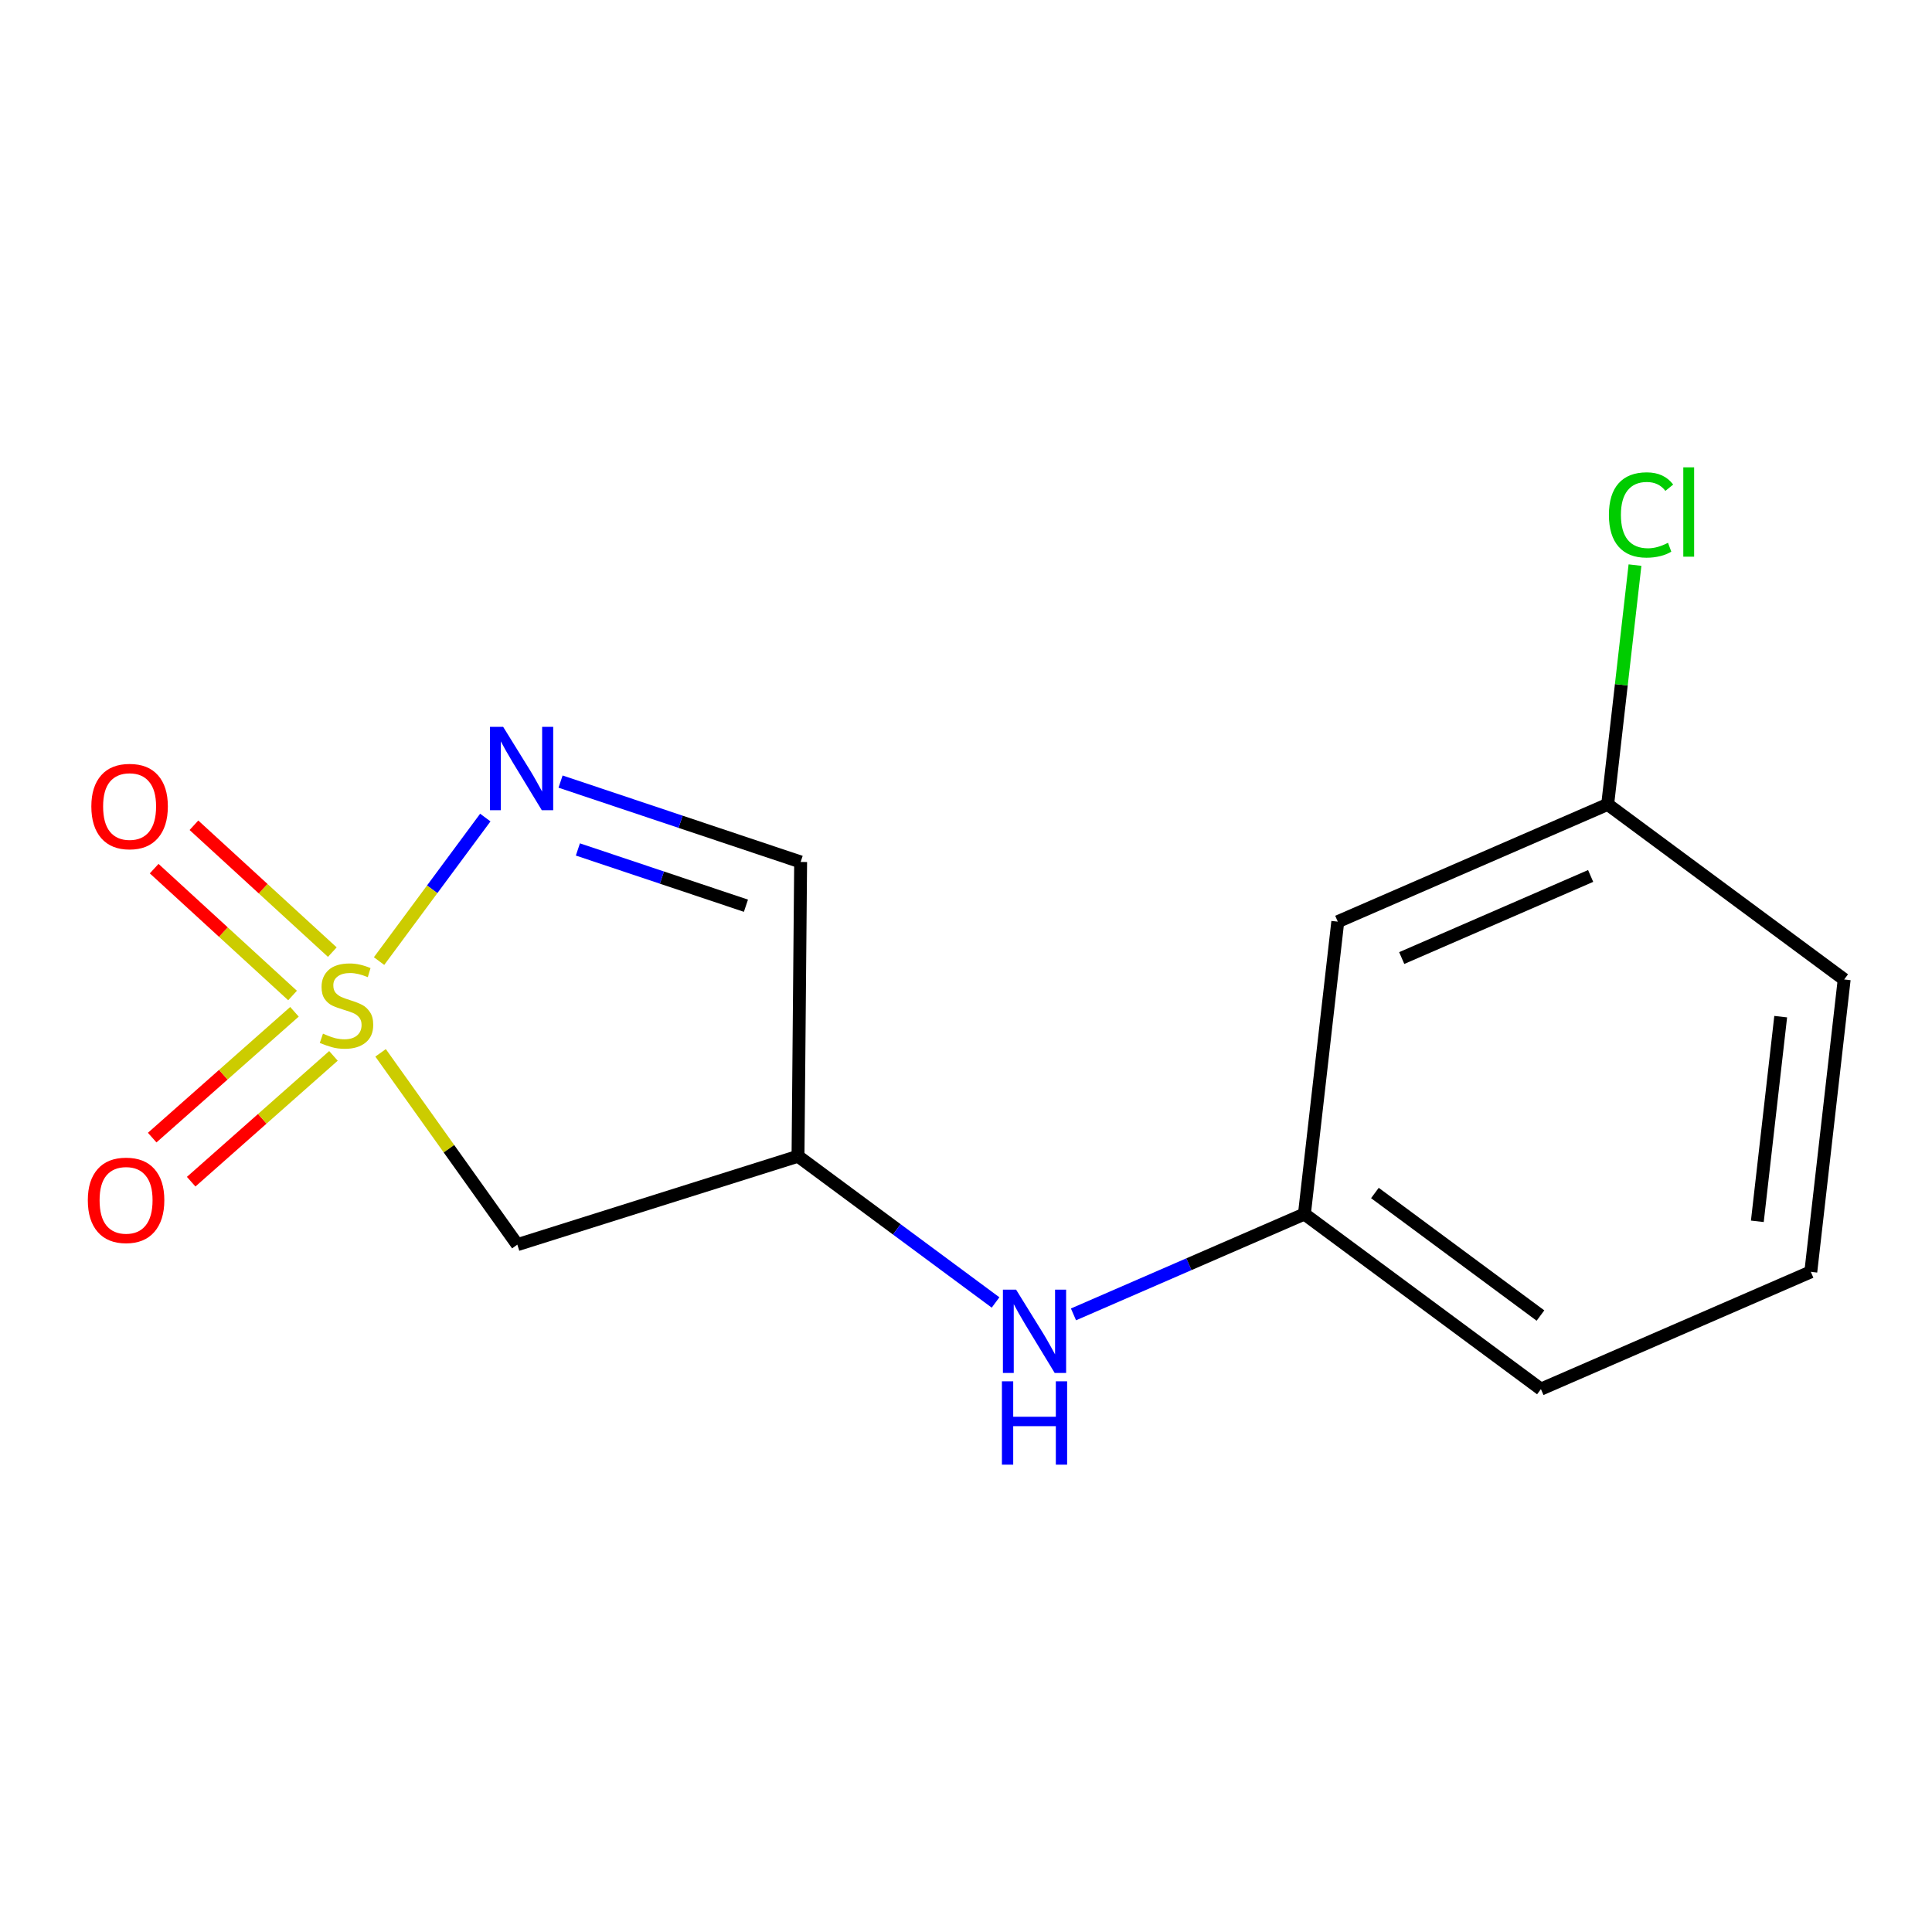 <?xml version='1.0' encoding='iso-8859-1'?>
<svg version='1.1' baseProfile='full'
              xmlns='http://www.w3.org/2000/svg'
                      xmlns:rdkit='http://www.rdkit.org/xml'
                      xmlns:xlink='http://www.w3.org/1999/xlink'
                  xml:space='preserve'
width='300px' height='300px' viewBox='0 0 300 300'>
<!-- END OF HEADER -->
<rect style='opacity:1.0;fill:#FFFFFF;stroke:none' width='300' height='300' x='0' y='0'> </rect>
<rect style='opacity:1.0;fill:#FFFFFF;stroke:none' width='300' height='300' x='0' y='0'> </rect>
<path class='bond-0 atom-0 atom-1' d='M 29.686,183.493 L 40.732,173.725' style='fill:none;fill-rule:evenodd;stroke:#FF0000;stroke-width:2.0px;stroke-linecap:butt;stroke-linejoin:miter;stroke-opacity:1' />
<path class='bond-0 atom-0 atom-1' d='M 40.732,173.725 L 51.778,163.957' style='fill:none;fill-rule:evenodd;stroke:#CCCC00;stroke-width:2.0px;stroke-linecap:butt;stroke-linejoin:miter;stroke-opacity:1' />
<path class='bond-0 atom-0 atom-1' d='M 23.632,176.647 L 34.678,166.879' style='fill:none;fill-rule:evenodd;stroke:#FF0000;stroke-width:2.0px;stroke-linecap:butt;stroke-linejoin:miter;stroke-opacity:1' />
<path class='bond-0 atom-0 atom-1' d='M 34.678,166.879 L 45.724,157.111' style='fill:none;fill-rule:evenodd;stroke:#CCCC00;stroke-width:2.0px;stroke-linecap:butt;stroke-linejoin:miter;stroke-opacity:1' />
<path class='bond-1 atom-1 atom-2' d='M 51.602,147.845 L 40.858,137.995' style='fill:none;fill-rule:evenodd;stroke:#CCCC00;stroke-width:2.0px;stroke-linecap:butt;stroke-linejoin:miter;stroke-opacity:1' />
<path class='bond-1 atom-1 atom-2' d='M 40.858,137.995 L 30.114,128.146' style='fill:none;fill-rule:evenodd;stroke:#FF0000;stroke-width:2.0px;stroke-linecap:butt;stroke-linejoin:miter;stroke-opacity:1' />
<path class='bond-1 atom-1 atom-2' d='M 45.427,154.581 L 34.683,144.732' style='fill:none;fill-rule:evenodd;stroke:#CCCC00;stroke-width:2.0px;stroke-linecap:butt;stroke-linejoin:miter;stroke-opacity:1' />
<path class='bond-1 atom-1 atom-2' d='M 34.683,144.732 L 23.939,134.882' style='fill:none;fill-rule:evenodd;stroke:#FF0000;stroke-width:2.0px;stroke-linecap:butt;stroke-linejoin:miter;stroke-opacity:1' />
<path class='bond-2 atom-1 atom-3' d='M 59.097,163.485 L 69.715,178.377' style='fill:none;fill-rule:evenodd;stroke:#CCCC00;stroke-width:2.0px;stroke-linecap:butt;stroke-linejoin:miter;stroke-opacity:1' />
<path class='bond-2 atom-1 atom-3' d='M 69.715,178.377 L 80.332,193.269' style='fill:none;fill-rule:evenodd;stroke:#000000;stroke-width:2.0px;stroke-linecap:butt;stroke-linejoin:miter;stroke-opacity:1' />
<path class='bond-14 atom-14 atom-1' d='M 75.358,126.951 L 67.109,138.093' style='fill:none;fill-rule:evenodd;stroke:#0000FF;stroke-width:2.0px;stroke-linecap:butt;stroke-linejoin:miter;stroke-opacity:1' />
<path class='bond-14 atom-14 atom-1' d='M 67.109,138.093 L 58.86,149.236' style='fill:none;fill-rule:evenodd;stroke:#CCCC00;stroke-width:2.0px;stroke-linecap:butt;stroke-linejoin:miter;stroke-opacity:1' />
<path class='bond-3 atom-3 atom-4' d='M 80.332,193.269 L 123.914,179.538' style='fill:none;fill-rule:evenodd;stroke:#000000;stroke-width:2.0px;stroke-linecap:butt;stroke-linejoin:miter;stroke-opacity:1' />
<path class='bond-4 atom-4 atom-5' d='M 123.914,179.538 L 139.252,190.893' style='fill:none;fill-rule:evenodd;stroke:#000000;stroke-width:2.0px;stroke-linecap:butt;stroke-linejoin:miter;stroke-opacity:1' />
<path class='bond-4 atom-4 atom-5' d='M 139.252,190.893 L 154.59,202.247' style='fill:none;fill-rule:evenodd;stroke:#0000FF;stroke-width:2.0px;stroke-linecap:butt;stroke-linejoin:miter;stroke-opacity:1' />
<path class='bond-12 atom-4 atom-13' d='M 123.914,179.538 L 124.323,133.846' style='fill:none;fill-rule:evenodd;stroke:#000000;stroke-width:2.0px;stroke-linecap:butt;stroke-linejoin:miter;stroke-opacity:1' />
<path class='bond-5 atom-5 atom-6' d='M 166.69,204.097 L 184.619,196.306' style='fill:none;fill-rule:evenodd;stroke:#0000FF;stroke-width:2.0px;stroke-linecap:butt;stroke-linejoin:miter;stroke-opacity:1' />
<path class='bond-5 atom-5 atom-6' d='M 184.619,196.306 L 202.548,188.515' style='fill:none;fill-rule:evenodd;stroke:#000000;stroke-width:2.0px;stroke-linecap:butt;stroke-linejoin:miter;stroke-opacity:1' />
<path class='bond-6 atom-6 atom-7' d='M 202.548,188.515 L 239.273,215.702' style='fill:none;fill-rule:evenodd;stroke:#000000;stroke-width:2.0px;stroke-linecap:butt;stroke-linejoin:miter;stroke-opacity:1' />
<path class='bond-6 atom-6 atom-7' d='M 213.494,185.248 L 239.202,204.279' style='fill:none;fill-rule:evenodd;stroke:#000000;stroke-width:2.0px;stroke-linecap:butt;stroke-linejoin:miter;stroke-opacity:1' />
<path class='bond-15 atom-12 atom-6' d='M 207.73,143.116 L 202.548,188.515' style='fill:none;fill-rule:evenodd;stroke:#000000;stroke-width:2.0px;stroke-linecap:butt;stroke-linejoin:miter;stroke-opacity:1' />
<path class='bond-7 atom-7 atom-8' d='M 239.273,215.702 L 281.181,197.491' style='fill:none;fill-rule:evenodd;stroke:#000000;stroke-width:2.0px;stroke-linecap:butt;stroke-linejoin:miter;stroke-opacity:1' />
<path class='bond-8 atom-8 atom-9' d='M 281.181,197.491 L 286.364,152.092' style='fill:none;fill-rule:evenodd;stroke:#000000;stroke-width:2.0px;stroke-linecap:butt;stroke-linejoin:miter;stroke-opacity:1' />
<path class='bond-8 atom-8 atom-9' d='M 272.879,189.645 L 276.506,157.866' style='fill:none;fill-rule:evenodd;stroke:#000000;stroke-width:2.0px;stroke-linecap:butt;stroke-linejoin:miter;stroke-opacity:1' />
<path class='bond-9 atom-9 atom-10' d='M 286.364,152.092 L 249.638,124.904' style='fill:none;fill-rule:evenodd;stroke:#000000;stroke-width:2.0px;stroke-linecap:butt;stroke-linejoin:miter;stroke-opacity:1' />
<path class='bond-10 atom-10 atom-11' d='M 249.638,124.904 L 251.759,106.327' style='fill:none;fill-rule:evenodd;stroke:#000000;stroke-width:2.0px;stroke-linecap:butt;stroke-linejoin:miter;stroke-opacity:1' />
<path class='bond-10 atom-10 atom-11' d='M 251.759,106.327 L 253.88,87.749' style='fill:none;fill-rule:evenodd;stroke:#00CC00;stroke-width:2.0px;stroke-linecap:butt;stroke-linejoin:miter;stroke-opacity:1' />
<path class='bond-11 atom-10 atom-12' d='M 249.638,124.904 L 207.73,143.116' style='fill:none;fill-rule:evenodd;stroke:#000000;stroke-width:2.0px;stroke-linecap:butt;stroke-linejoin:miter;stroke-opacity:1' />
<path class='bond-11 atom-10 atom-12' d='M 246.994,136.018 L 217.659,148.766' style='fill:none;fill-rule:evenodd;stroke:#000000;stroke-width:2.0px;stroke-linecap:butt;stroke-linejoin:miter;stroke-opacity:1' />
<path class='bond-13 atom-13 atom-14' d='M 124.323,133.846 L 105.683,127.605' style='fill:none;fill-rule:evenodd;stroke:#000000;stroke-width:2.0px;stroke-linecap:butt;stroke-linejoin:miter;stroke-opacity:1' />
<path class='bond-13 atom-13 atom-14' d='M 105.683,127.605 L 87.043,121.364' style='fill:none;fill-rule:evenodd;stroke:#0000FF;stroke-width:2.0px;stroke-linecap:butt;stroke-linejoin:miter;stroke-opacity:1' />
<path class='bond-13 atom-13 atom-14' d='M 115.829,140.64 L 102.782,136.271' style='fill:none;fill-rule:evenodd;stroke:#000000;stroke-width:2.0px;stroke-linecap:butt;stroke-linejoin:miter;stroke-opacity:1' />
<path class='bond-13 atom-13 atom-14' d='M 102.782,136.271 L 89.734,131.902' style='fill:none;fill-rule:evenodd;stroke:#0000FF;stroke-width:2.0px;stroke-linecap:butt;stroke-linejoin:miter;stroke-opacity:1' />
<path  class='atom-0' d='M 13.636 186.37
Q 13.636 183.263, 15.172 181.527
Q 16.707 179.79, 19.577 179.79
Q 22.446 179.79, 23.982 181.527
Q 25.517 183.263, 25.517 186.37
Q 25.517 189.514, 23.963 191.305
Q 22.41 193.078, 19.577 193.078
Q 16.725 193.078, 15.172 191.305
Q 13.636 189.532, 13.636 186.37
M 19.577 191.616
Q 21.55 191.616, 22.611 190.3
Q 23.689 188.966, 23.689 186.37
Q 23.689 183.83, 22.611 182.55
Q 21.55 181.253, 19.577 181.253
Q 17.603 181.253, 16.524 182.532
Q 15.464 183.811, 15.464 186.37
Q 15.464 188.984, 16.524 190.3
Q 17.603 191.616, 19.577 191.616
' fill='#FF0000'/>
<path  class='atom-1' d='M 50.15 160.505
Q 50.297 160.56, 50.9 160.816
Q 51.503 161.072, 52.161 161.236
Q 52.837 161.382, 53.495 161.382
Q 54.72 161.382, 55.432 160.797
Q 56.145 160.194, 56.145 159.152
Q 56.145 158.44, 55.78 158.001
Q 55.432 157.562, 54.884 157.325
Q 54.336 157.087, 53.422 156.813
Q 52.27 156.466, 51.576 156.137
Q 50.9 155.808, 50.406 155.113
Q 49.931 154.419, 49.931 153.249
Q 49.931 151.622, 51.028 150.617
Q 52.143 149.612, 54.336 149.612
Q 55.835 149.612, 57.534 150.324
L 57.114 151.732
Q 55.56 151.092, 54.391 151.092
Q 53.13 151.092, 52.435 151.622
Q 51.74 152.134, 51.759 153.029
Q 51.759 153.724, 52.106 154.144
Q 52.472 154.565, 52.983 154.802
Q 53.513 155.04, 54.391 155.314
Q 55.56 155.68, 56.255 156.045
Q 56.95 156.411, 57.443 157.16
Q 57.955 157.891, 57.955 159.152
Q 57.955 160.944, 56.748 161.912
Q 55.56 162.863, 53.568 162.863
Q 52.417 162.863, 51.539 162.607
Q 50.68 162.369, 49.657 161.949
L 50.15 160.505
' fill='#CCCC00'/>
<path  class='atom-2' d='M 14.183 125.222
Q 14.183 122.115, 15.719 120.379
Q 17.254 118.642, 20.123 118.642
Q 22.993 118.642, 24.528 120.379
Q 26.064 122.115, 26.064 125.222
Q 26.064 128.366, 24.51 130.157
Q 22.956 131.93, 20.123 131.93
Q 17.272 131.93, 15.719 130.157
Q 14.183 128.384, 14.183 125.222
M 20.123 130.468
Q 22.097 130.468, 23.157 129.152
Q 24.236 127.818, 24.236 125.222
Q 24.236 122.682, 23.157 121.402
Q 22.097 120.105, 20.123 120.105
Q 18.149 120.105, 17.071 121.384
Q 16.011 122.664, 16.011 125.222
Q 16.011 127.836, 17.071 129.152
Q 18.149 130.468, 20.123 130.468
' fill='#FF0000'/>
<path  class='atom-5' d='M 157.779 200.256
L 162.02 207.11
Q 162.44 207.786, 163.116 209.011
Q 163.793 210.235, 163.829 210.308
L 163.829 200.256
L 165.547 200.256
L 165.547 213.196
L 163.774 213.196
L 159.223 205.703
Q 158.693 204.825, 158.127 203.82
Q 157.578 202.815, 157.414 202.504
L 157.414 213.196
L 155.732 213.196
L 155.732 200.256
L 157.779 200.256
' fill='#0000FF'/>
<path  class='atom-5' d='M 155.577 214.49
L 157.331 214.49
L 157.331 219.992
L 163.948 219.992
L 163.948 214.49
L 165.703 214.49
L 165.703 227.431
L 163.948 227.431
L 163.948 221.454
L 157.331 221.454
L 157.331 227.431
L 155.577 227.431
L 155.577 214.49
' fill='#0000FF'/>
<path  class='atom-11' d='M 249.831 79.953
Q 249.831 76.736, 251.33 75.055
Q 252.847 73.355, 255.716 73.355
Q 258.385 73.355, 259.811 75.238
L 258.604 76.225
Q 257.562 74.854, 255.716 74.854
Q 253.761 74.854, 252.719 76.17
Q 251.695 77.468, 251.695 79.953
Q 251.695 82.512, 252.755 83.828
Q 253.834 85.144, 255.917 85.144
Q 257.343 85.144, 259.006 84.285
L 259.518 85.656
Q 258.842 86.094, 257.818 86.35
Q 256.795 86.606, 255.662 86.606
Q 252.847 86.606, 251.33 84.888
Q 249.831 83.17, 249.831 79.953
' fill='#00CC00'/>
<path  class='atom-11' d='M 261.382 72.569
L 263.064 72.569
L 263.064 86.442
L 261.382 86.442
L 261.382 72.569
' fill='#00CC00'/>
<path  class='atom-14' d='M 78.133 112.868
L 82.374 119.722
Q 82.794 120.398, 83.47 121.623
Q 84.146 122.847, 84.183 122.92
L 84.183 112.868
L 85.901 112.868
L 85.901 125.808
L 84.128 125.808
L 79.577 118.315
Q 79.047 117.437, 78.48 116.432
Q 77.932 115.427, 77.767 115.116
L 77.767 125.808
L 76.086 125.808
L 76.086 112.868
L 78.133 112.868
' fill='#0000FF'/>
</svg>
